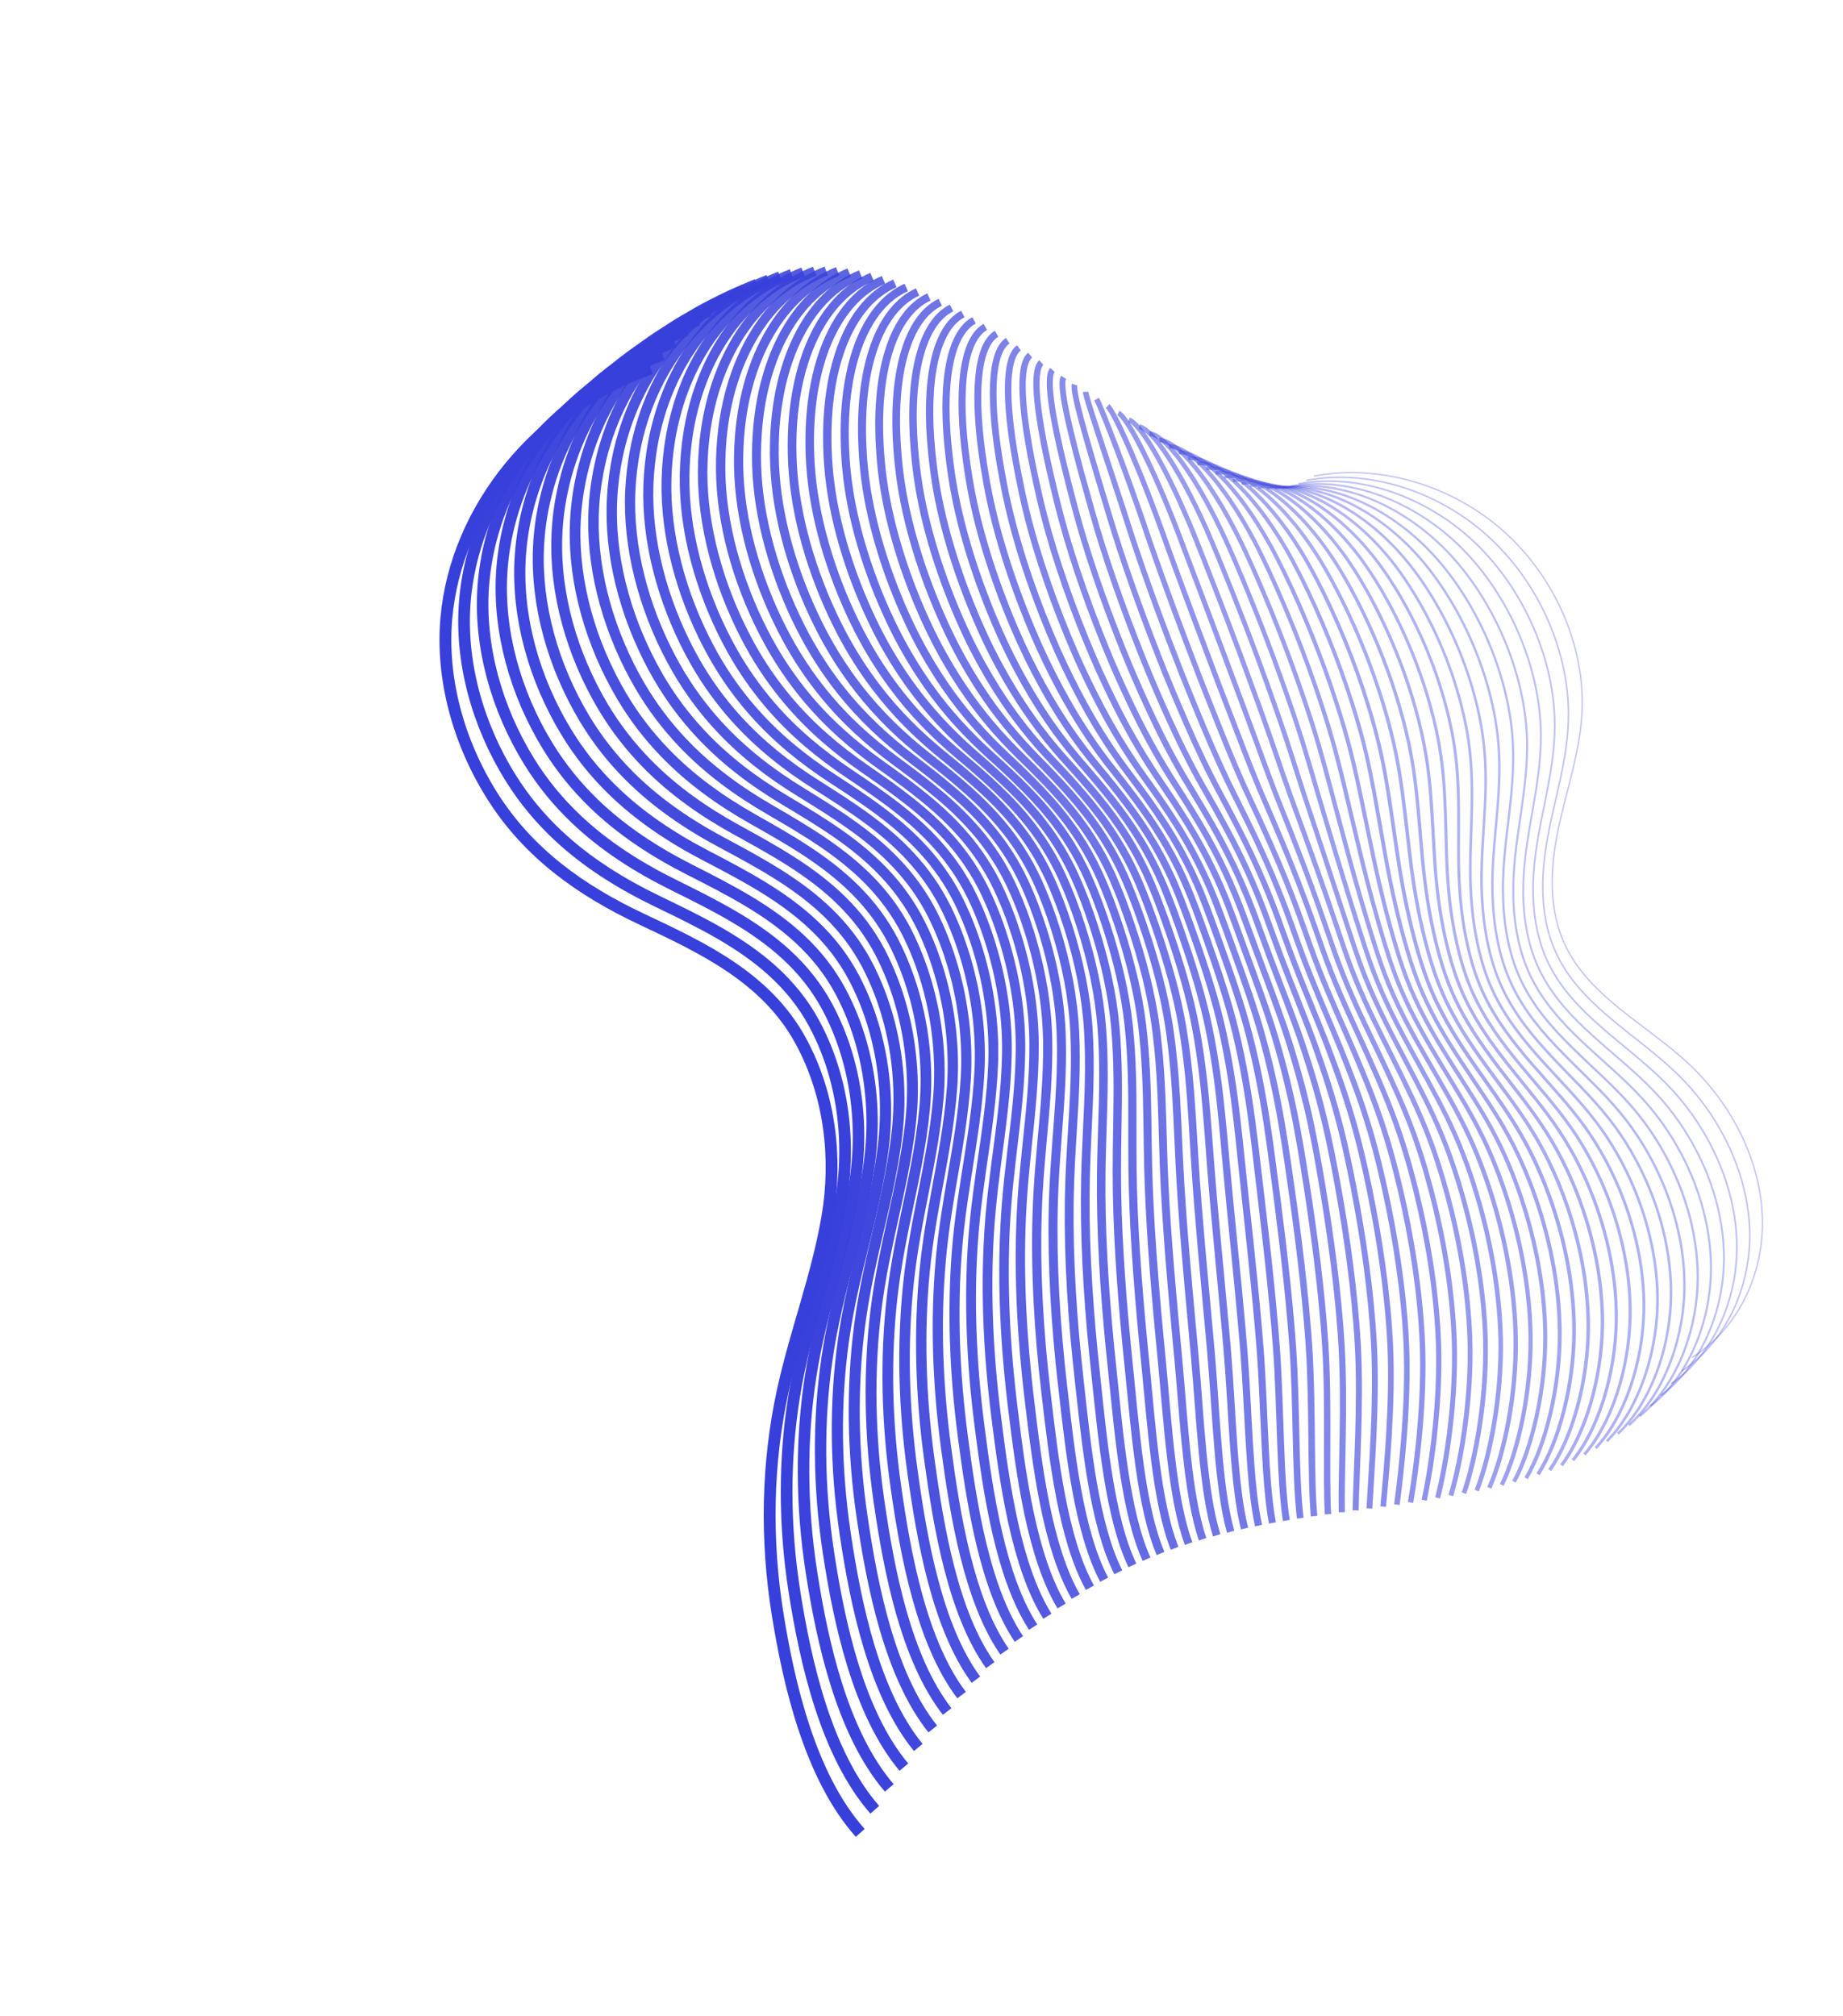 <svg width="830" height="908" viewBox="0 0 830 908" fill="none" xmlns="http://www.w3.org/2000/svg">
<path d="M387.407 825.553C364.852 800.306 355.294 758.636 350.227 727.16C344.784 693.351 345.455 659.048 352.486 626.588C358.257 600.002 368.136 574.701 372.666 547.778C377.015 521.896 373.968 493.382 360.641 468.873C345.224 440.507 316.867 427.132 289.171 414.1C261.786 401.209 237.933 384.376 221.542 358.235C206.395 334.09 198.638 305.59 201.018 278.437C205.359 229 242.208 183.968 293.091 165.959" stroke="#3840DB" stroke-width="5.333" stroke-miterlimit="10"/>
<path opacity="0.99" d="M298.426 159.72C256.064 174.787 223.859 209.535 212.989 249.997C211.143 256.847 209.912 263.861 209.343 270.971C207.19 297.918 214.949 326.252 229.915 350.29C236.05 360.152 243.217 368.693 251.224 376.211C264.353 388.531 279.71 398.09 296.396 406.136C305.656 410.615 314.996 415.118 323.882 420.239C341.079 430.152 356.598 442.339 366.63 460.935C370.745 468.571 373.885 476.586 376.141 484.79C381.093 502.805 381.734 521.667 378.946 539.302C376.049 557.6 370.695 575.135 365.831 592.858C363.607 600.988 361.484 609.161 359.758 617.449C353.841 645.903 352.737 675.8 356.229 705.55C356.693 709.516 357.245 713.475 357.866 717.427C362.829 748.762 372.059 790.104 393.957 815.126" stroke="#3840DB" stroke-width="5.262" stroke-miterlimit="10"/>
<path opacity="0.98" d="M303.756 154.021C262.548 168.755 231.385 203.097 221.061 243.238C219.311 250.033 218.156 256.991 217.644 264.046C215.727 290.797 223.489 318.944 238.264 342.886C244.318 352.705 251.386 361.222 259.255 368.734C272.158 381.034 287.222 390.62 303.606 398.722C312.7 403.224 321.855 407.768 330.575 412.911C347.45 422.859 362.704 435.064 372.605 453.567C376.67 461.17 379.789 469.146 382.041 477.29C386.999 495.198 387.78 513.899 385.211 531.377C382.523 549.507 377.428 566.886 372.802 584.472C370.684 592.537 368.666 600.646 367.017 608.879C361.395 637.12 360.432 666.876 363.867 696.457C364.331 700.402 364.862 704.341 365.472 708.264C370.331 739.456 379.222 780.46 400.474 805.288" stroke="#3840DB" stroke-width="5.191" stroke-miterlimit="10"/>
<path opacity="0.97" d="M309.09 148.85C269.035 163.251 238.914 197.185 229.156 237.007C227.491 243.738 226.404 250.649 225.967 257.648C224.277 284.193 232.061 312.174 246.636 336.01C252.619 345.776 259.578 354.279 267.309 361.785C279.996 374.076 294.766 383.689 310.838 391.836C319.747 396.359 328.727 400.935 337.29 406.091C353.852 416.065 368.823 428.288 378.611 446.697C382.635 454.26 385.723 462.185 387.993 470.29C392.966 488.081 393.878 506.631 391.508 523.95C389.029 541.913 384.201 559.127 379.805 576.565C377.792 584.567 375.87 592.621 374.316 600.798C368.99 628.846 368.176 658.432 371.566 687.854C372.018 691.769 372.549 695.689 373.149 699.601C377.904 730.652 386.457 771.336 407.061 795.931" stroke="#3840DB" stroke-width="5.102" stroke-miterlimit="10"/>
<path opacity="0.96" d="M314.397 144.182C275.496 158.249 246.428 191.767 237.206 231.278C235.627 237.963 234.625 244.81 234.245 251.752C232.782 278.091 240.578 305.896 254.972 329.645C260.875 339.369 267.715 347.847 275.318 355.338C287.789 367.62 302.265 377.24 318.015 385.442C326.749 389.997 335.554 394.604 343.951 399.782C360.191 409.792 374.897 422.032 384.553 440.328C388.526 447.859 391.592 455.744 393.86 463.791C398.848 481.484 399.9 499.853 397.74 517.024C395.479 534.829 390.9 551.878 386.733 569.169C384.825 577.106 382.998 585.086 381.53 593.218C376.501 621.072 375.827 650.497 379.18 679.751C379.632 683.647 380.142 687.545 380.73 691.428C385.381 722.337 393.607 762.693 413.544 787.072" stroke="#3840DB" stroke-width="5.031" stroke-miterlimit="10"/>
<path opacity="0.94" d="M319.694 140.009C281.937 153.752 253.921 186.855 245.254 226.036C243.771 232.666 242.835 239.447 242.522 246.343C241.295 272.486 249.093 300.105 263.297 323.757C269.119 333.439 275.861 341.893 283.326 349.377C295.56 361.649 309.763 371.297 325.201 379.544C333.759 384.131 342.379 388.76 350.61 393.961C366.527 404.005 380.969 416.264 390.494 434.466C394.406 441.955 397.461 449.81 399.737 457.808C404.73 475.394 405.922 493.602 403.962 510.615C401.91 528.252 397.598 545.135 393.661 562.299C391.859 570.172 390.137 578.087 388.765 586.165C384.031 613.825 383.508 643.08 386.804 672.164C387.235 676.04 387.754 679.909 388.332 683.782C392.879 714.549 400.776 754.577 420.066 778.742" stroke="#3840DB" stroke-width="4.96" stroke-miterlimit="10"/>
<path opacity="0.93" d="M324.986 136.32C288.382 149.73 261.409 182.425 253.288 221.287C251.891 227.852 251.041 234.588 250.784 241.427C249.784 267.364 257.594 294.806 271.607 318.362C277.349 328.001 283.991 336.431 291.319 343.91C303.337 356.172 317.246 365.847 332.362 374.13C340.745 378.748 349.198 383.399 357.264 388.622C372.869 398.713 387.027 410.969 396.439 429.077C400.301 436.535 403.325 444.339 405.608 452.289C410.616 469.757 411.939 487.814 410.197 504.67C408.345 522.148 404.3 538.866 400.602 555.874C398.905 563.682 397.279 571.543 395.993 579.555C391.555 607.023 391.161 636.106 394.422 665.042C394.852 668.898 395.351 672.747 395.918 676.589C400.36 707.214 407.92 746.924 426.552 770.864" stroke="#3840DB" stroke-width="4.889" stroke-miterlimit="10"/>
<path opacity="0.92" d="M330.252 133.08C294.792 146.146 268.95 178.468 261.315 216.987C260.024 223.507 259.24 230.177 259.03 236.97C258.257 262.7 266.09 289.976 279.912 313.436C285.574 323.032 292.107 331.428 299.307 338.911C311.098 351.154 324.714 360.855 339.528 369.194C347.736 373.844 356.014 378.527 363.903 383.762C379.186 393.888 393.079 406.162 402.369 424.167C406.181 431.593 409.183 439.358 411.475 447.258C416.498 464.629 417.96 482.505 416.419 499.222C414.775 516.534 411.009 533.096 407.52 549.956C405.938 557.69 404.407 565.496 403.197 573.453C399.055 600.727 398.811 629.64 402.026 658.417C402.456 662.253 402.943 666.072 403.489 669.894C407.827 700.377 415.059 739.759 433.044 763.485" stroke="#3840DB" stroke-width="4.818" stroke-miterlimit="10"/>
<path opacity="0.91" d="M335.534 130.302C301.228 143.034 276.429 174.949 269.34 213.149C268.134 219.604 267.426 226.218 267.283 232.964C266.747 258.499 274.572 285.598 288.213 308.952C293.804 318.496 300.219 326.887 307.291 334.355C318.866 346.589 332.198 356.307 346.69 364.7C354.723 369.382 362.815 374.087 370.549 379.355C385.51 389.515 399.128 401.797 408.287 419.709C412.048 427.103 415.029 434.827 417.318 442.669C422.346 459.932 423.949 477.647 422.616 494.197C421.181 511.34 417.673 527.747 414.424 544.47C412.947 552.14 411.512 559.891 410.398 567.793C406.552 594.874 406.448 623.626 409.616 652.224C410.034 656.031 410.512 659.839 411.057 663.641C415.281 693.973 422.185 733.046 439.513 756.548" stroke="#3840DB" stroke-width="4.729" stroke-miterlimit="10"/>
<path opacity="0.9" d="M340.782 127.948C307.62 140.356 283.893 171.856 277.329 209.734C276.219 216.135 275.578 222.703 275.501 229.383C275.192 254.711 283.029 281.634 296.479 304.892C301.99 314.393 308.305 322.76 315.23 330.212C326.588 342.436 339.617 352.171 353.797 360.61C361.654 365.324 369.571 370.06 377.138 375.33C391.777 385.527 405.131 397.827 414.167 415.635C417.888 422.988 420.837 430.662 423.134 438.474C428.177 455.621 429.911 473.184 428.787 489.586C427.571 506.572 424.321 522.803 421.301 539.378C419.929 546.985 418.6 554.671 417.562 562.518C414.021 589.396 414.058 617.987 417.18 646.426C417.597 650.213 418.073 654.002 418.588 657.773C422.708 687.963 429.274 726.697 445.965 749.995" stroke="#3840DB" stroke-width="4.658" stroke-miterlimit="10"/>
<path opacity="0.89" d="M346.019 126.012C314.01 138.088 291.326 169.181 285.328 206.739C284.314 213.085 283.748 219.598 283.728 226.222C283.655 251.334 291.494 278.091 304.754 301.252C310.184 310.71 316.401 319.053 323.178 326.508C334.31 338.713 347.056 348.485 360.924 356.97C368.615 361.706 376.348 366.483 383.749 371.776C398.084 382.008 411.155 394.326 420.059 412.039C423.729 419.361 426.657 426.995 428.952 434.748C434.01 451.797 435.883 469.18 434.959 485.423C433.952 502.242 430.97 518.308 428.17 534.745C426.903 542.287 425.669 549.919 424.717 557.701C421.472 584.385 421.659 612.806 424.725 641.096C425.141 644.863 425.597 648.632 426.111 652.383C430.126 682.431 436.364 720.837 452.389 743.92" stroke="#3840DB" stroke-width="4.587" stroke-miterlimit="10"/>
<path opacity="0.88" d="M351.262 124.479C320.407 136.221 298.774 166.898 293.313 204.146C292.384 210.427 291.895 216.883 291.941 223.461C292.106 248.378 299.957 274.958 313.026 298.022C318.376 307.438 324.474 315.757 331.133 323.207C342.049 335.403 354.501 345.201 368.047 353.721C375.552 358.478 383.119 363.278 390.364 368.603C404.378 378.871 417.174 391.196 425.956 408.807C429.576 416.097 432.482 423.69 434.785 431.395C439.848 448.336 441.862 465.559 441.147 481.653C440.349 498.304 437.624 514.215 435.073 530.506C433.912 537.984 432.783 545.551 431.917 553.287C428.958 579.768 429.295 608.039 432.315 636.149C432.711 639.896 433.175 643.636 433.669 647.367C437.58 677.272 443.48 715.36 458.856 738.209" stroke="#3840DB" stroke-width="4.516" stroke-miterlimit="10"/>
<path opacity="0.87" d="M356.473 123.331C326.762 134.729 306.202 165.01 301.275 201.928C300.443 208.154 300.03 214.555 300.132 221.076C300.523 245.786 308.387 272.191 321.265 295.159C326.544 304.522 332.533 312.827 339.055 320.27C349.744 332.447 361.912 342.262 375.147 350.848C382.477 355.637 389.869 360.468 396.938 365.806C410.629 376.108 423.16 388.452 431.821 405.959C435.39 413.218 438.265 420.761 440.575 428.417C445.653 445.241 447.797 462.312 447.302 478.249C446.712 494.732 444.256 510.477 441.925 526.63C440.868 534.044 439.835 541.557 439.064 549.219C436.401 575.506 436.878 603.596 439.862 631.558C440.257 635.285 440.701 639.004 441.183 642.705C444.99 672.469 450.562 710.229 465.282 732.873" stroke="#3840DB" stroke-width="4.427" stroke-miterlimit="10"/>
<path opacity="0.86" d="M361.691 122.543C333.124 133.618 313.616 163.482 309.245 200.09C308.509 206.261 308.172 212.607 308.331 219.072C308.948 243.576 316.824 269.804 329.512 292.675C334.71 301.996 340.6 310.277 346.984 317.715C357.457 329.882 369.341 339.695 382.245 348.364C389.41 353.176 396.606 358.038 403.52 363.408C416.888 373.746 429.156 386.108 437.684 403.521C441.193 410.738 444.057 418.251 446.375 425.858C451.468 442.584 453.782 459.486 453.447 475.263C453.096 491.59 450.878 507.178 448.766 523.174C447.814 530.524 446.887 537.973 446.192 545.579C443.825 571.672 444.442 599.602 447.389 627.395C447.783 631.102 448.206 634.801 448.679 638.492C452.381 668.114 457.625 705.545 471.688 727.965" stroke="#3840DB" stroke-width="4.356" stroke-miterlimit="10"/>
<path opacity="0.84" d="M366.893 122.117C339.48 132.858 321.033 162.317 317.199 198.594C316.558 204.711 316.287 210.99 316.513 217.409C317.367 241.717 325.244 267.759 337.752 290.544C342.87 299.822 348.641 308.078 354.897 315.501C365.154 327.658 376.744 337.498 389.326 346.203C396.315 351.046 403.336 355.94 410.083 361.313C423.129 371.686 435.122 384.056 443.529 401.366C446.987 408.551 449.819 416.013 452.145 423.572C457.243 440.191 459.707 456.922 459.581 472.551C459.449 488.72 457.489 504.133 455.616 519.992C454.77 527.277 453.938 534.671 453.339 542.223C451.268 568.123 452.035 595.882 454.916 623.516C455.299 627.193 455.722 630.872 456.173 634.542C459.772 664.022 464.678 701.135 478.094 723.341" stroke="#3840DB" stroke-width="4.284" stroke-miterlimit="10"/>
<path opacity="0.83" d="M372.072 122.023C345.813 132.431 328.409 161.483 325.12 197.44C324.565 203.492 324.38 209.726 324.662 216.088C325.744 240.19 333.634 266.075 345.96 288.735C350.997 297.97 356.669 306.202 362.787 313.619C372.817 325.757 384.134 335.625 396.395 344.384C403.218 349.25 410.054 354.185 416.635 359.58C429.369 369.999 441.088 382.376 449.363 399.592C452.77 406.746 455.59 414.159 457.915 421.678C463.028 438.179 465.622 454.759 465.696 470.23C465.773 486.231 464.07 501.489 462.427 517.2C461.686 524.422 460.96 531.751 460.437 539.247C458.662 564.954 459.569 592.552 462.413 620.017C462.796 623.675 463.198 627.333 463.648 630.984C467.133 660.332 471.711 697.097 484.469 719.098" stroke="#3840DB" stroke-width="4.213" stroke-miterlimit="10"/>
<path opacity="0.82" d="M377.253 122.255C352.147 132.329 335.796 160.965 333.052 196.602C332.593 202.599 332.475 208.787 332.823 215.083C334.131 238.979 342.033 264.688 354.169 287.251C359.126 296.443 364.699 304.652 370.679 312.062C380.493 324.192 391.506 334.075 403.454 342.88C410.102 347.778 416.762 352.725 423.168 358.152C435.589 368.597 447.034 381.002 455.187 398.114C458.553 405.227 461.343 412.609 463.664 420.069C468.793 436.473 471.528 452.892 471.81 468.195C472.096 484.029 470.661 499.121 469.238 514.695C468.602 521.852 467.971 529.127 467.534 536.557C466.055 562.071 467.112 589.499 469.91 616.805C470.292 620.443 470.683 624.071 471.113 627.702C474.493 656.907 478.733 693.354 490.844 715.121" stroke="#3840DB" stroke-width="4.142" stroke-miterlimit="10"/>
<path opacity="0.81" d="M382.427 122.783C358.455 132.523 343.166 160.753 340.978 196.08C340.614 202.022 340.563 208.144 340.977 214.394C342.522 238.093 350.427 263.616 362.371 286.083C367.258 295.223 372.712 303.426 378.564 310.822C388.152 322.932 398.891 332.843 410.518 341.703C416.991 346.632 423.475 351.611 429.725 357.051C441.823 367.531 452.994 379.944 461.024 396.953C464.341 404.034 467.098 411.365 469.438 418.787C474.572 435.083 477.456 451.332 477.939 466.497C478.433 482.163 477.257 497.099 476.082 512.526C475.561 519.61 475.026 526.83 474.675 534.215C473.502 559.526 474.689 586.802 477.441 613.93C477.802 617.547 478.192 621.156 478.621 624.767C481.898 653.831 485.81 689.949 497.264 711.512" stroke="#3840DB" stroke-width="4.053" stroke-miterlimit="10"/>
<path opacity="0.8" d="M387.586 123.611C364.768 133.017 350.541 160.841 348.879 195.847C348.601 201.724 348.636 207.801 349.117 214.005C350.889 237.498 358.805 262.845 370.569 285.225C375.375 294.323 380.721 302.492 386.446 309.892C395.816 321.992 406.252 331.92 417.577 340.836C423.865 345.786 430.184 350.807 436.257 356.259C448.034 366.774 458.94 379.205 466.839 396.12C470.104 403.17 472.841 410.461 475.178 417.824C480.327 434.003 483.342 450.101 484.033 465.098C484.746 480.606 483.828 495.367 482.873 510.656C482.457 517.676 482.008 524.831 481.762 532.152C480.884 557.269 482.211 584.365 484.927 611.344C485.287 614.942 485.677 618.531 486.075 622.11C489.247 651.033 492.831 686.823 503.628 708.161" stroke="#3840DB" stroke-width="3.982" stroke-miterlimit="10"/>
<path opacity="0.79" d="M392.735 124.697C371.07 133.771 357.895 161.178 356.779 195.864C356.597 201.686 356.708 207.707 357.246 213.855C359.244 237.142 367.172 262.312 378.746 284.596C383.472 293.651 388.718 301.796 394.295 309.18C403.449 321.271 413.592 331.226 424.594 340.177C430.716 345.15 436.84 350.202 442.767 355.677C454.232 366.237 464.882 378.658 472.64 395.488C475.865 402.496 478.57 409.757 480.925 417.062C486.089 433.143 489.244 449.06 490.135 463.919C491.057 479.259 490.407 493.875 489.671 509.007C489.36 515.962 489.016 523.053 488.857 530.328C488.265 555.242 489.743 582.187 492.402 608.997C492.751 612.565 493.13 616.144 493.518 619.693C496.585 648.474 499.832 683.945 509.981 705.069" stroke="#3840DB" stroke-width="3.911" stroke-miterlimit="10"/>
<path opacity="0.78" d="M397.879 126.053C377.368 134.793 365.236 161.794 364.676 196.17C364.589 201.937 364.766 207.892 365.371 213.994C367.615 237.075 375.546 262.079 386.919 284.256C391.564 293.269 396.702 301.399 402.151 308.768C411.079 320.839 420.948 330.821 431.629 339.827C437.575 344.832 443.524 349.916 449.285 355.413C460.427 366.009 470.813 378.447 478.439 395.184C481.614 402.161 484.297 409.362 486.65 416.627C491.819 432.601 495.114 448.357 496.215 463.047C497.345 478.22 496.963 492.67 496.466 507.666C496.261 514.556 496.013 521.593 495.939 528.803C495.643 553.523 497.27 580.298 499.884 606.949C500.232 610.497 500.6 614.046 500.977 617.586C503.941 646.224 506.859 681.367 516.351 702.267" stroke="#3840DB" stroke-width="3.84" stroke-miterlimit="10"/>
<path opacity="0.77" d="M403.012 127.648C383.654 136.055 372.573 162.639 372.56 196.695C372.549 202.407 372.821 208.307 373.483 214.352C375.954 237.228 383.897 262.055 395.079 284.136C399.654 293.096 404.673 301.202 409.984 308.585C418.696 320.647 428.261 330.645 438.63 339.697C444.401 344.733 450.174 349.829 455.76 355.358C466.579 365.989 476.702 378.446 484.195 395.069C487.329 402.004 489.981 409.175 492.342 416.391C497.526 432.248 500.961 447.843 502.261 462.395C503.611 477.41 503.477 491.694 503.21 506.542C503.109 513.369 502.966 520.341 502.968 527.496C502.969 552.023 504.746 578.628 507.313 605.119C507.661 608.648 508.017 612.167 508.374 615.686C511.292 644.185 513.823 678.998 522.659 699.692" stroke="#3840DB" stroke-width="3.769" stroke-miterlimit="10"/>
<path opacity="0.76" d="M408.133 129.479C389.92 137.562 379.901 163.72 380.423 197.466C380.509 203.122 380.837 208.966 381.565 214.965C384.263 237.634 392.209 262.295 403.22 284.28C407.715 293.198 412.634 301.28 417.808 308.656C426.304 320.709 435.585 330.725 445.633 339.831C451.228 344.9 456.826 350.027 462.255 355.569C472.752 366.236 482.609 378.69 489.982 395.23C493.065 402.134 495.696 409.264 498.054 416.421C503.253 432.181 506.819 447.605 508.328 461.989C509.886 476.836 510.02 490.956 509.972 505.666C509.977 512.428 509.939 519.336 510.028 526.445C510.324 550.779 512.242 577.223 514.762 603.536C515.098 607.034 515.445 610.543 515.801 614.042C518.615 642.4 520.798 676.883 528.996 697.354" stroke="#3840DB" stroke-width="3.68" stroke-miterlimit="10"/>
<path opacity="0.74" d="M413.236 131.511C396.166 139.25 387.199 165.012 388.287 198.438C388.468 204.04 388.873 209.828 389.658 215.77C392.593 238.244 400.54 262.718 411.361 284.607C415.775 293.482 420.595 301.54 425.632 308.91C433.9 320.944 442.899 330.997 452.634 340.149C458.054 345.249 463.477 350.408 468.73 355.962C478.914 366.654 488.498 379.137 495.738 395.582C498.761 402.444 501.371 409.534 503.746 416.653C508.951 432.305 512.666 447.559 514.376 461.804C516.085 476.05 516.534 490.447 516.736 505.011C516.846 511.709 516.904 518.562 517.078 525.607C517.67 549.746 519.738 576.02 522.202 602.184C522.529 605.672 522.873 609.141 523.209 612.62C525.919 640.836 527.774 674.991 535.305 695.247" stroke="#3840DB" stroke-width="3.609" stroke-miterlimit="10"/>
<path opacity="0.73" d="M418.348 133.741C402.432 141.147 394.517 166.492 396.141 199.608C396.408 205.145 396.899 210.888 397.74 216.773C400.902 239.04 408.872 263.349 419.492 285.131C423.825 293.963 428.537 302.007 433.435 309.352C441.487 321.376 450.182 331.445 459.606 340.642C464.86 345.765 470.087 350.955 475.185 356.542C485.057 367.28 494.366 379.77 501.474 396.101C504.446 402.932 507.035 409.982 509.408 417.042C514.627 432.576 518.473 447.679 520.402 461.767C522.377 476.279 523.037 490.077 523.458 504.503C523.674 511.137 523.837 517.926 524.087 524.915C524.985 548.852 527.183 574.974 529.611 600.969C529.936 604.438 530.271 607.897 530.585 611.336C533.191 639.409 534.708 673.246 541.602 693.278" stroke="#3840DB" stroke-width="3.538" stroke-miterlimit="10"/>
<path opacity="0.72" d="M423.449 136.15C408.686 143.222 401.814 168.161 403.993 200.947C404.356 206.429 404.913 212.106 405.82 217.946C409.209 240.007 417.191 264.139 427.63 285.835C431.883 294.624 436.486 302.634 441.256 309.983C449.082 321.988 457.504 332.084 466.605 341.337C471.684 346.491 476.737 351.713 481.667 357.302C491.217 368.075 500.252 380.573 507.239 396.821C510.16 403.62 512.727 410.63 515.108 417.641C520.343 433.078 524.319 448.01 526.447 461.939C528.631 476.284 529.559 489.936 530.219 504.205C530.54 510.775 530.799 517.509 531.154 524.434C532.348 548.178 534.685 574.119 537.068 599.955C537.382 603.394 537.716 606.834 538.019 610.262C540.521 638.194 541.71 671.703 547.937 691.52" stroke="#3840DB" stroke-width="3.467" stroke-miterlimit="10"/>
<path opacity="0.71" d="M428.533 138.714C414.915 145.462 409.104 169.976 411.82 202.45C412.278 207.878 412.911 213.499 413.875 219.282C417.491 241.137 425.485 265.093 435.734 286.692C439.916 295.43 444.41 303.425 449.042 310.768C456.652 322.764 464.78 332.887 473.56 342.175C478.463 347.361 483.35 352.605 488.105 358.226C497.332 369.034 506.103 381.551 512.967 397.695C515.838 404.463 518.383 411.412 520.763 418.384C526.002 433.713 530.129 448.475 532.466 462.256C534.869 476.443 536.055 489.92 536.935 504.052C537.361 510.557 537.725 517.227 538.156 524.096C539.646 547.646 542.124 573.427 544.469 599.095C544.782 602.514 545.096 605.933 545.389 609.332C547.786 637.121 548.647 670.302 554.227 689.905" stroke="#3840DB" stroke-width="3.396" stroke-miterlimit="10"/>
<path opacity="0.7" d="M433.604 141.432C421.139 147.847 416.371 171.954 419.643 204.119C420.187 209.481 420.906 215.057 421.927 220.783C425.779 242.442 433.775 266.212 443.833 287.715C447.935 296.41 452.32 304.39 456.825 311.718C464.218 323.704 472.053 333.854 480.52 343.188C485.248 348.405 489.949 353.671 494.548 359.305C503.453 370.149 511.959 382.683 518.692 398.714C521.522 405.44 524.036 412.359 526.423 419.283C531.677 434.495 535.934 449.104 538.471 462.728C541.007 476.351 542.527 490.068 543.636 504.052C544.167 510.494 544.627 517.109 545.144 523.913C546.93 547.27 549.557 572.881 551.847 598.398C552.16 601.798 552.462 605.187 552.744 608.575C555.037 636.223 555.561 669.085 560.484 688.464" stroke="#3840DB" stroke-width="3.307" stroke-miterlimit="10"/>
<path opacity="0.69" d="M438.683 144.291C427.362 150.363 423.656 174.063 427.473 205.908C428.113 211.216 428.889 216.736 429.986 222.406C434.065 243.859 442.083 267.463 451.94 288.859C455.962 297.511 460.238 305.457 464.615 312.79C471.782 324.756 479.332 334.924 487.488 344.322C492.041 349.571 496.558 354.878 501 360.525C509.564 371.423 517.814 383.947 524.425 399.894C527.205 406.589 529.698 413.467 532.082 420.332C537.352 435.446 541.748 449.875 544.495 463.351C547.316 477.202 549.027 490.358 550.376 504.205C551.022 510.573 551.577 517.134 552.181 523.892C554.252 547.045 557.03 572.505 559.273 597.845C559.565 601.224 559.867 604.593 560.138 607.951C562.327 635.457 562.522 667.991 566.788 687.145" stroke="#3840DB" stroke-width="3.236" stroke-miterlimit="10"/>
<path opacity="0.68" d="M443.738 147.256C433.571 152.994 430.908 176.288 435.271 207.813C435.996 213.055 436.858 218.53 438.011 224.144C442.317 245.39 450.338 268.828 460.034 290.118C463.985 298.738 468.152 306.65 472.381 313.967C479.331 325.924 486.589 336.118 494.423 345.552C498.81 350.823 503.131 356.161 507.418 361.841C515.668 372.764 523.645 385.315 530.134 401.159C532.863 407.822 535.324 414.651 537.727 421.477C543.011 436.474 547.539 450.752 550.494 464.079C553.524 477.763 555.504 490.753 557.072 504.463C557.823 510.767 558.474 517.272 559.163 523.966C561.531 546.925 564.459 572.215 566.656 597.395C566.947 600.755 567.228 604.104 567.488 607.432C569.572 634.796 569.43 666.992 573.049 685.951" stroke="#3840DB" stroke-width="3.164" stroke-miterlimit="10"/>
<path opacity="0.67" d="M448.796 150.318C439.773 155.732 438.161 178.59 443.09 209.815C443.911 215.003 444.849 220.421 446.059 225.979C450.611 247.02 458.625 270.28 468.13 291.475C472.01 300.042 476.059 307.95 480.16 315.251C486.874 327.198 493.858 337.42 501.38 346.899C505.591 352.202 509.737 357.572 513.858 363.254C521.796 374.223 529.499 386.782 535.856 402.532C538.534 409.164 540.974 415.952 543.374 422.719C548.664 437.608 553.332 451.725 556.487 464.894C559.642 478.063 561.963 491.245 563.761 504.808C564.617 511.047 565.374 517.488 566.139 524.126C568.802 546.893 571.88 572.012 574.031 597.034C574.321 600.373 574.591 603.692 574.841 607.01C576.821 634.233 576.341 666.11 579.312 684.836" stroke="#3840DB" stroke-width="3.093" stroke-miterlimit="10"/>
<path opacity="0.66" d="M453.849 153.467C445.98 158.548 445.41 180.999 450.885 211.904C451.802 217.037 452.806 222.39 454.083 227.901C458.861 248.736 466.887 271.82 476.201 292.918C480.002 301.443 483.951 309.326 487.914 316.622C494.412 328.56 501.093 338.798 508.302 348.322C512.339 353.658 516.319 359.049 520.264 364.764C527.88 375.768 535.308 388.335 541.543 403.981C544.161 410.571 546.579 417.319 548.997 424.047C554.302 438.84 559.11 452.776 562.474 465.797C565.932 479.155 568.398 491.824 570.464 505.24C571.406 511.415 572.278 517.802 573.148 524.376C576.117 546.939 579.315 571.898 581.42 596.76C581.699 600.069 581.959 603.378 582.198 606.666C584.074 633.747 583.266 665.296 585.58 683.817" stroke="#3840DB" stroke-width="3.004" stroke-miterlimit="10"/>
<path opacity="0.64" d="M458.883 156.697C452.167 161.444 452.649 183.479 458.67 214.064C459.672 219.132 460.763 224.439 462.096 229.894C467.101 250.523 475.149 273.441 484.273 294.443C487.993 302.925 491.833 310.774 495.659 318.083C501.941 330.012 508.338 340.267 515.225 349.847C519.076 355.203 522.881 360.627 526.66 366.364C533.954 377.403 541.118 389.988 547.23 405.531C549.798 412.089 552.205 418.788 554.611 425.467C559.93 440.142 564.869 453.927 568.432 466.789C572.099 479.98 574.833 492.483 577.119 505.762C578.166 511.872 579.133 518.185 580.089 524.714C583.354 547.083 586.702 571.871 588.761 596.575C589.039 599.865 589.298 603.154 589.507 606.431C591.279 633.369 590.133 664.599 591.799 682.887" stroke="#3840DB" stroke-width="2.933" stroke-miterlimit="10"/>
<path opacity="0.63" d="M463.92 159.966C458.347 164.369 459.872 185.997 466.459 216.283C467.547 221.305 468.724 226.547 470.113 231.946C475.356 252.379 483.405 275.111 492.339 296.016C495.978 304.455 499.709 312.29 503.408 319.583C509.463 331.493 515.577 341.785 522.152 351.41C525.828 356.799 529.457 362.254 533.08 368.003C540.051 379.078 546.951 391.681 552.932 407.13C555.459 413.648 557.834 420.315 560.248 426.945C565.573 441.513 570.661 455.127 574.435 467.842C578.31 480.865 581.312 493.222 583.817 506.344C584.969 512.39 586.032 518.648 587.074 525.112C590.635 547.288 594.123 571.915 596.146 596.45C596.413 599.71 596.661 602.989 596.859 606.236C598.527 633.033 597.053 663.935 598.052 682.007" stroke="#3840DB" stroke-width="2.862" stroke-miterlimit="10"/>
<path opacity="0.62" d="M468.952 163.281C464.523 167.361 467.109 188.563 474.242 218.528C475.416 223.486 476.669 228.672 478.125 234.025C483.594 254.251 491.656 276.807 500.399 297.615C503.958 306.012 507.59 313.823 511.14 321.1C516.979 333 522.799 343.32 529.053 352.98C532.553 358.4 535.997 363.877 539.454 369.649C546.103 380.759 552.728 393.37 558.587 408.716C561.063 415.201 563.407 421.818 565.838 428.39C571.178 442.86 576.396 456.304 580.379 468.87C584.362 481.437 587.733 493.918 590.478 506.902C591.735 512.884 592.903 519.078 594.032 525.496C597.888 547.479 601.527 571.936 603.493 596.302C603.75 599.551 603.996 602.791 604.174 606.018C605.737 632.672 603.935 663.246 604.288 681.104" stroke="#3840DB" stroke-width="2.791" stroke-miterlimit="10"/>
<path opacity="0.61" d="M473.971 166.608C470.696 170.354 474.314 191.139 482.003 220.795C483.273 225.697 484.592 230.838 486.114 236.124C491.81 256.145 499.884 278.524 508.436 299.236C511.924 307.581 515.438 315.367 518.861 322.649C524.473 334.529 530 344.875 535.951 354.591C539.276 360.043 542.545 365.552 545.845 371.336C552.172 382.482 558.533 395.111 564.269 410.353C566.695 416.807 569.018 423.384 571.457 429.908C576.812 444.26 582.161 457.552 586.352 469.951C590.635 482.648 594.173 494.675 597.147 507.513C598.51 513.43 599.774 519.569 600.988 525.922C605.14 547.712 608.919 572.008 610.839 596.214C611.095 599.445 611.321 602.664 611.497 605.871C612.957 632.384 610.807 662.629 610.512 680.272" stroke="#3840DB" stroke-width="2.72" stroke-miterlimit="10"/>
<path opacity="0.6" d="M478.973 169.935C476.852 173.348 481.513 193.726 489.767 223.062C491.123 227.9 492.529 232.995 494.098 238.235C500.031 258.059 508.107 280.272 516.478 300.878C519.886 309.18 523.291 316.952 526.585 324.218C531.981 336.089 537.224 346.452 542.844 356.213C546.003 361.687 549.097 367.228 552.211 373.034C558.235 384.216 564.312 396.862 569.917 412.01C572.292 418.433 574.594 424.97 577.03 431.434C582.39 445.679 587.889 458.801 592.281 471.061C596.773 483.59 600.578 495.452 603.772 508.151C605.249 513.995 606.609 520.08 607.91 526.387C612.348 547.973 616.286 572.109 618.15 596.146C618.395 599.347 618.62 602.546 618.776 605.733C620.131 632.104 617.653 662.021 616.712 679.45" stroke="#3840DB" stroke-width="2.631" stroke-miterlimit="10"/>
<path opacity="0.59" d="M483.961 173.247C482.994 176.326 488.687 196.288 497.497 225.314C498.949 230.097 500.42 235.126 502.056 240.319C508.216 259.937 516.304 281.974 524.485 302.484C527.812 310.743 531.118 318.491 534.275 325.751C539.454 337.613 544.404 348.003 549.712 357.809C552.696 363.315 555.603 368.877 558.562 374.716C564.264 385.933 570.066 398.587 575.549 413.632C577.874 420.023 580.144 426.509 582.598 432.935C587.974 447.082 593.603 460.033 598.203 472.126C602.904 484.487 606.968 496.193 610.41 508.746C611.993 514.526 613.448 520.556 614.834 526.799C619.568 548.191 623.637 572.156 625.474 596.035C625.718 599.215 625.923 602.394 626.078 605.561C627.329 631.79 624.523 661.379 622.915 678.594" stroke="#3840DB" stroke-width="2.56" stroke-miterlimit="10"/>
<path opacity="0.58" d="M488.922 176.514C489.098 179.25 495.844 198.814 505.2 227.52C506.747 232.249 508.295 237.222 509.987 242.359C516.373 261.771 524.474 283.631 532.464 304.044C535.711 312.261 538.917 319.985 541.937 327.24C546.89 339.082 551.557 349.509 556.552 359.361C559.361 364.899 562.093 370.492 564.895 376.344C570.275 387.596 575.813 400.268 581.164 415.219C583.428 421.568 585.697 428.015 588.139 434.391C593.529 448.422 599.289 461.221 604.099 473.165C609.019 485.37 613.35 496.911 617.003 509.316C618.7 515.041 620.251 520.997 621.723 527.174C626.762 548.364 630.971 572.168 632.762 595.888C633.005 599.049 633.199 602.198 633.334 605.344C634.48 631.431 631.337 660.701 629.091 677.692" stroke="#3840DB" stroke-width="2.489" stroke-miterlimit="10"/>
<path opacity="0.57" d="M493.879 179.739C495.199 182.151 502.996 201.279 512.908 229.676C514.541 234.339 516.165 239.257 517.923 244.347C524.547 263.563 532.649 285.237 540.448 305.554C543.625 313.718 546.712 321.418 549.594 328.666C554.331 340.499 558.694 350.943 563.377 360.84C566.011 366.41 568.557 372.025 571.194 377.899C576.251 389.186 581.525 401.877 586.754 416.724C588.977 423.032 591.215 429.449 593.665 435.776C599.06 449.698 604.969 462.328 609.989 474.124C615.118 486.16 619.708 497.545 623.598 509.794C625.401 515.456 627.057 521.347 628.615 527.479C633.951 548.475 638.3 572.118 640.035 595.669C640.267 598.8 640.45 601.939 640.584 605.065C641.627 631.011 638.155 659.953 635.242 676.729" stroke="#3840DB" stroke-width="2.418" stroke-miterlimit="10"/>
<path opacity="0.56" d="M498.804 182.895C501.278 184.974 510.117 203.696 520.585 231.782C522.304 236.4 524.013 241.252 525.829 246.287C532.688 265.287 540.793 286.794 548.412 307.025C551.508 315.146 554.487 322.831 557.241 330.065C561.751 341.878 565.831 352.358 570.202 362.301C572.66 367.903 575.032 373.549 577.502 379.446C582.237 390.769 587.236 403.467 592.354 418.221C594.526 424.498 596.732 430.864 599.19 437.142C604.601 450.967 610.64 463.425 615.859 475.063C621.196 486.932 626.054 498.152 630.175 510.273C632.083 515.87 633.835 521.706 635.479 527.774C641.11 548.576 645.609 572.049 647.298 595.441C647.52 598.562 647.701 601.661 647.815 604.768C648.753 630.571 644.944 659.194 641.373 675.746" stroke="#3840DB" stroke-width="2.347" stroke-miterlimit="10"/>
<path opacity="0.54" d="M503.657 186.016C507.285 187.761 517.157 206.066 528.19 233.833C529.995 238.386 531.781 243.203 533.662 248.171C540.748 266.965 548.876 288.307 556.294 308.43C559.309 316.509 562.189 324.17 564.805 331.398C569.099 343.202 572.886 353.709 576.935 363.687C579.217 369.32 581.423 374.989 583.717 380.898C588.14 392.266 592.865 404.972 597.84 419.623C599.962 425.867 602.147 432.193 604.612 438.423C610.038 452.131 616.208 464.437 621.647 475.918C627.192 487.619 632.308 498.683 636.659 510.657C638.672 516.19 640.529 521.962 642.248 527.973C648.176 548.583 652.825 571.885 654.467 595.118C654.688 598.219 654.86 601.308 654.952 604.375C655.776 630.046 651.648 658.331 647.431 674.669" stroke="#3840DB" stroke-width="2.258" stroke-miterlimit="10"/>
<path opacity="0.53" d="M508.412 189.114C513.194 190.526 524.098 208.414 535.687 235.871C537.587 240.369 539.44 245.12 541.388 250.042C548.711 268.64 556.84 289.795 564.067 309.822C567.003 317.859 569.773 325.486 572.262 332.717C576.339 344.513 579.822 355.036 583.569 365.07C585.677 370.735 587.697 376.425 589.836 382.366C593.945 393.76 598.397 406.494 603.25 421.041C605.322 427.254 607.485 433.54 609.948 439.711C615.379 453.311 621.699 465.447 627.327 476.779C633.072 488.321 638.475 499.221 643.044 511.037C645.163 516.507 647.116 522.224 648.931 528.18C655.154 548.596 659.944 571.738 661.539 594.792C661.749 597.863 661.92 600.933 662.002 603.989C662.712 629.508 658.256 657.465 653.382 673.598" stroke="#3840DB" stroke-width="2.187" stroke-miterlimit="10"/>
<path opacity="0.52" d="M513.068 192.192C518.994 193.28 530.941 210.761 543.105 237.889C545.091 242.322 547.029 247.028 549.034 251.893C556.583 270.285 564.716 291.274 571.772 311.205C574.627 319.198 577.288 326.811 579.639 334.037C583.49 345.813 586.7 356.363 590.126 366.452C592.058 372.149 593.902 377.871 595.874 383.815C599.662 395.244 603.839 407.986 608.57 422.449C610.592 428.631 612.723 434.866 615.204 440.998C620.65 454.501 627.09 466.456 632.948 477.64C638.901 489.015 644.563 499.759 649.372 511.438C651.596 516.843 653.654 522.496 655.545 528.397C662.064 548.62 666.993 571.581 668.553 594.487C668.762 597.538 668.912 600.587 668.983 603.613C669.589 628.99 664.795 656.629 659.284 672.538" stroke="#3840DB" stroke-width="2.116" stroke-miterlimit="10"/>
<path opacity="0.51" d="M517.645 195.202C524.714 195.946 537.704 213.02 550.424 239.838C552.505 244.217 554.52 248.867 556.591 253.686C564.368 271.872 572.512 292.684 579.387 312.51C582.171 320.451 584.724 328.049 586.927 335.259C590.562 347.025 593.478 357.603 596.572 367.736C598.329 373.465 599.988 379.208 601.804 385.185C605.269 396.649 609.182 409.409 613.781 423.759C615.752 429.909 617.872 436.094 620.341 442.177C625.802 455.562 632.373 467.366 638.439 478.402C644.602 489.61 650.532 500.188 655.56 511.73C657.889 517.071 660.043 522.669 662.029 528.495C668.844 548.524 673.913 571.325 675.427 594.071C675.636 597.103 675.775 600.122 675.835 603.138C676.337 628.373 671.215 655.684 665.037 671.378" stroke="#3840DB" stroke-width="2.044" stroke-miterlimit="10"/>
<path opacity="0.5" d="M522.107 198.143C530.329 198.554 544.351 215.211 557.636 241.71C559.804 246.023 561.895 250.617 564.032 255.39C572.046 273.38 580.202 294.016 586.876 313.735C589.58 321.634 592.024 329.198 594.099 336.412C597.508 348.159 600.131 358.763 602.922 368.952C604.504 374.712 605.997 380.479 607.628 386.476C610.77 397.976 614.409 410.744 618.896 425C620.806 431.108 622.905 437.254 625.392 443.298C630.858 456.576 637.569 468.219 643.845 479.087C650.12 489.956 656.433 500.541 661.681 511.945C664.125 517.212 666.374 522.755 668.447 528.537C675.557 548.352 680.777 571.002 682.235 593.58C682.432 596.581 682.561 599.59 682.61 602.576C683.007 627.669 677.558 654.652 670.722 670.121" stroke="#3840DB" stroke-width="1.973" stroke-miterlimit="10"/>
<path opacity="0.49" d="M526.508 200.982C535.884 201.06 550.939 217.3 564.79 243.5C567.044 247.767 569.22 252.297 571.414 257.013C579.655 274.797 587.823 295.257 594.307 314.879C596.93 322.735 599.265 330.284 601.212 337.483C604.404 349.221 606.734 359.852 609.203 370.076C610.61 375.868 611.928 381.666 613.402 387.677C616.242 399.213 619.596 411.998 623.952 426.16C625.821 432.227 627.889 438.342 630.373 444.327C635.855 457.508 642.705 468.97 649.181 479.7C655.761 490.572 662.236 500.83 667.714 512.087C670.263 517.29 672.598 522.768 674.767 528.495C682.173 548.117 687.533 570.606 688.954 593.015C689.141 596.006 689.258 598.985 689.297 601.941C689.59 626.893 683.802 653.556 676.319 668.812" stroke="#3840DB" stroke-width="1.884" stroke-miterlimit="10"/>
<path opacity="0.48" d="M530.816 203.708C541.337 203.462 557.434 219.295 571.84 245.165C574.179 249.368 576.433 253.861 578.693 258.512C587.16 276.089 595.34 296.373 601.644 315.909C604.186 323.723 606.423 331.248 608.232 338.441C611.208 350.169 613.244 360.827 615.402 371.097C616.632 376.921 617.765 382.74 619.084 388.784C621.601 400.355 624.691 413.158 628.914 427.207C630.733 433.242 632.78 439.317 635.272 445.253C640.768 458.316 647.749 469.627 654.434 480.189C661.213 490.903 667.966 500.987 673.663 512.105C676.317 517.244 678.757 522.658 681.002 528.329C688.704 547.758 694.214 570.077 695.589 592.327C695.765 595.288 695.882 598.248 695.91 601.193C696.099 626.003 689.983 652.339 681.843 667.369" stroke="#3840DB" stroke-width="1.813" stroke-miterlimit="10"/>
<path opacity="0.47" d="M535.058 206.293C546.732 205.714 563.861 221.13 578.833 246.68C581.268 250.828 583.587 255.256 585.914 259.86C594.618 277.242 602.8 297.339 608.913 316.779C611.385 324.54 613.512 332.051 615.184 339.238C617.933 350.947 619.676 361.631 621.532 371.957C622.577 377.802 623.564 383.665 624.687 389.719C626.902 401.327 629.698 414.136 633.8 428.102C635.568 434.105 637.583 440.13 640.093 446.028C645.594 458.983 652.716 470.133 659.61 480.547C666.598 491.093 673.618 501.012 679.555 511.993C682.315 517.068 684.851 522.427 687.191 528.043C695.19 547.279 700.84 569.437 702.158 591.517C702.333 594.46 702.429 597.398 702.446 600.314C702.522 624.991 696.078 650.999 687.291 665.815" stroke="#3840DB" stroke-width="1.742" stroke-miterlimit="10"/>
<path opacity="0.46" d="M539.216 208.719C552.033 207.796 570.196 222.814 585.733 248.046C588.253 252.129 590.659 256.511 593.043 261.059C601.973 278.234 610.178 298.166 616.09 317.498C618.481 325.217 620.49 332.703 622.034 339.875C624.566 351.575 626.016 362.285 627.549 372.647C628.419 378.524 629.221 384.407 630.197 390.485C632.09 402.128 634.622 414.956 638.601 428.818C640.319 434.79 642.322 440.764 644.82 446.613C650.337 459.471 657.589 470.45 664.702 480.706C671.909 491.095 679.177 500.848 685.343 511.682C688.217 516.683 690.849 521.987 693.266 527.548C701.56 546.59 707.35 568.568 708.632 590.499C708.807 593.422 708.892 596.33 708.898 599.236C708.869 623.771 702.088 649.44 692.653 664.043" stroke="#3840DB" stroke-width="1.671" stroke-miterlimit="10"/>
<path opacity="0.44" d="M543.319 210.974C557.29 209.717 576.495 224.329 592.597 249.241C595.204 253.278 597.696 257.595 600.126 262.096C609.293 279.056 617.491 298.83 623.221 318.057C625.532 325.733 627.442 333.195 628.848 340.361C631.154 352.041 632.311 362.779 633.542 373.196C634.237 379.105 634.863 385.02 635.663 391.11C637.243 402.779 639.491 415.624 643.348 429.382C645.016 435.323 646.997 441.257 649.512 447.048C655.044 459.788 662.427 470.616 669.739 480.714C677.146 490.944 684.701 500.533 691.077 511.219C694.056 516.156 696.784 521.406 699.286 526.901C707.876 545.75 713.806 567.566 715.052 589.33C715.215 592.222 715.3 595.131 715.286 597.996C715.142 622.379 708.043 647.731 697.951 662.128" stroke="#3840DB" stroke-width="1.582" stroke-miterlimit="10"/>
<path opacity="0.43" d="M547.358 213.022C562.483 211.432 582.711 225.636 599.379 250.229C602.071 254.201 604.639 258.463 607.136 262.918C616.54 279.681 624.739 299.269 630.289 318.41C632.52 326.043 634.331 333.481 635.599 340.641C637.689 352.312 638.552 363.077 639.461 373.529C639.98 379.469 640.431 385.397 641.075 391.519C642.343 403.233 644.316 416.087 648.042 429.751C649.659 435.66 651.609 441.544 654.132 447.286C659.669 459.919 667.192 470.585 674.723 480.526C682.338 490.588 690.152 500.021 696.777 510.561C699.861 515.434 702.694 520.619 705.292 526.06C714.178 544.715 720.258 566.361 721.448 587.955C721.61 590.828 721.684 593.707 721.649 596.552C721.401 620.793 713.964 645.826 703.225 659.99" stroke="#3840DB" stroke-width="1.511" stroke-miterlimit="10"/>
<path opacity="0.42" d="M551.335 214.853C567.604 212.939 588.875 226.737 606.107 250.991C608.895 254.908 611.539 259.114 614.093 263.512C623.723 280.07 631.935 299.482 637.295 318.526C639.445 326.116 641.137 333.53 642.287 340.685C644.16 352.346 644.72 363.127 645.327 373.635C645.671 379.607 645.946 385.567 646.415 391.701C647.36 403.451 649.06 416.331 652.673 429.883C654.229 435.75 656.168 441.604 658.699 447.297C664.251 459.833 671.913 470.319 679.635 480.111C687.459 490.005 695.54 499.273 702.385 509.675C705.574 514.483 708.503 519.614 711.187 524.99C720.378 543.442 726.598 564.928 727.732 586.372C727.884 589.235 727.937 592.073 727.902 594.918C727.501 619.025 719.785 643.722 708.379 657.671" stroke="#3840DB" stroke-width="1.44" stroke-miterlimit="10"/>
<path opacity="0.41" d="M555.269 216.434C572.691 214.186 594.984 227.576 612.793 251.521C615.657 255.383 618.396 259.534 621.007 263.876C630.864 280.227 639.098 299.473 644.257 318.41C646.336 325.949 647.919 333.348 648.932 340.497C650.579 352.139 650.856 362.957 651.15 373.51C651.319 379.514 651.419 385.505 651.722 391.662C652.344 403.447 653.769 416.336 657.261 429.803C658.767 435.639 660.685 441.453 663.213 447.087C668.779 459.505 676.573 469.84 684.513 479.474C692.454 489.109 700.886 498.313 707.969 508.558C711.264 513.302 714.298 518.369 717.068 523.699C726.555 541.958 732.916 563.283 734.003 584.549C734.144 587.381 734.197 590.22 734.14 593.025C733.635 616.99 725.581 641.368 713.537 655.093" stroke="#3840DB" stroke-width="1.369" stroke-miterlimit="10"/>
<path opacity="0.4" d="M559.145 217.77C577.711 215.179 601.037 228.171 619.42 251.787C622.381 255.594 625.176 259.689 627.863 263.975C637.957 280.13 646.193 299.19 651.171 318.041C653.17 325.536 654.654 332.912 655.51 340.054C656.94 351.687 656.913 362.521 656.896 373.12C656.879 379.145 656.804 385.168 656.95 391.338C657.25 403.158 658.392 416.064 661.77 429.419C663.226 435.223 665.112 440.987 667.658 446.582C673.23 458.892 681.164 469.066 689.314 478.553C697.546 488.121 706.163 497.058 713.476 507.176C716.876 511.856 720.006 516.868 722.861 522.133C732.634 540.189 739.155 561.353 740.196 582.46C740.336 585.273 740.378 588.082 740.311 590.876C739.692 614.689 731.32 638.75 718.609 652.26" stroke="#3840DB" stroke-width="1.298" stroke-miterlimit="10"/>
<path opacity="0.39" d="M562.977 218.816C582.697 215.891 607.056 228.486 625.994 251.773C629.05 255.525 631.922 259.564 634.665 263.794C644.986 279.743 653.234 298.626 658.021 317.381C659.94 324.834 661.325 332.185 662.043 339.322C663.237 350.944 662.937 361.806 662.607 372.451C662.415 378.508 662.164 384.562 662.145 390.755C662.133 402.62 662.99 415.524 666.256 428.786C667.652 434.548 669.536 440.272 672.07 445.818C677.666 458.021 685.721 468.034 694.08 477.352C702.52 486.753 711.396 495.534 718.938 505.505C722.444 510.121 725.678 515.068 728.61 520.278C738.679 538.14 745.33 559.134 746.344 580.082C746.484 582.875 746.505 585.664 746.427 588.428C745.704 612.099 737.003 635.831 723.646 649.128" stroke="#3840DB" stroke-width="1.209" stroke-miterlimit="10"/>
<path opacity="0.38" d="M566.759 219.566C587.623 216.318 613.014 228.496 632.528 251.473C635.66 255.17 638.618 259.144 641.427 263.327C651.975 279.07 660.225 297.787 664.832 316.435C666.671 323.846 667.936 331.172 668.536 338.304C669.514 349.917 668.91 360.795 668.269 371.485C667.902 377.574 667.475 383.661 667.29 389.875C666.965 401.767 667.548 414.698 670.683 427.866C672.028 433.596 673.891 439.28 676.432 444.777C682.034 456.873 690.229 466.725 698.798 475.895C707.438 485.138 716.601 493.755 724.362 503.568C727.972 508.119 731.312 513.003 734.331 518.167C744.696 535.836 751.496 556.659 752.445 577.448C752.573 580.211 752.593 582.98 752.495 585.723C751.667 609.253 742.619 632.656 728.615 645.738" stroke="#3840DB" stroke-width="1.138" stroke-miterlimit="10"/>
<path opacity="0.37" d="M570.476 219.971C592.494 216.389 618.919 228.169 638.997 250.808C642.225 254.45 645.259 258.368 648.124 262.495C658.899 278.032 667.162 296.572 671.578 315.124C673.345 322.482 674.502 329.795 674.965 336.92C675.726 348.524 674.829 359.429 673.876 370.165C673.333 376.286 672.73 382.384 672.379 388.621C671.732 400.547 672.051 413.497 675.054 426.551C676.348 432.25 678.179 437.884 680.728 443.332C686.336 455.32 694.642 465.019 703.448 474.014C712.288 483.117 721.718 491.549 729.719 501.226C733.434 505.713 736.87 510.542 739.983 515.632C750.644 533.107 757.585 553.769 758.497 574.389C758.615 577.143 758.624 579.881 758.525 582.605C757.593 605.993 748.217 629.068 733.555 641.925" stroke="#3840DB" stroke-width="1.067" stroke-miterlimit="10"/>
<path opacity="0.36" d="M574.149 220.029C597.32 216.114 624.778 227.497 645.411 249.805C648.725 253.382 651.845 257.255 654.767 261.326C665.779 276.667 674.053 295.031 678.279 313.487C679.966 320.802 681.024 328.09 681.349 335.21C681.884 346.795 680.674 357.725 679.438 368.518C678.71 374.66 677.942 380.8 677.425 387.06C676.455 399.021 676.5 411.978 679.381 424.949C680.625 430.616 682.435 436.21 684.992 441.609C690.624 453.491 699.071 463.029 708.067 471.874C717.115 480.81 726.813 489.077 735.034 498.616C738.855 503.039 742.396 507.803 745.585 512.838C756.542 530.119 763.632 550.611 764.498 571.073C764.615 573.806 764.614 576.515 764.494 579.219C763.458 602.464 753.754 625.211 738.435 637.864" stroke="#3840DB" stroke-width="0.996" stroke-miterlimit="10"/>
<path opacity="0.34" d="M577.767 219.713C602.092 215.465 630.573 226.44 651.791 248.43C655.191 251.962 658.386 255.76 661.376 259.784C672.614 274.919 680.901 293.107 684.945 311.456C686.552 318.729 687.491 325.993 687.687 333.097C688.006 344.672 686.503 355.63 684.944 366.457C684.041 372.631 683.088 378.793 682.414 385.066C681.122 397.063 680.902 410.038 683.662 422.905C684.864 428.531 686.643 434.094 689.198 439.435C694.835 451.208 703.422 460.586 712.637 469.274C721.895 478.042 731.851 486.153 740.31 495.535C744.236 499.894 747.873 504.604 751.158 509.583C762.421 526.662 769.642 547.002 770.461 567.285C770.567 569.989 770.555 572.687 770.434 575.371C769.294 598.475 759.252 620.903 743.286 633.322" stroke="#3840DB" stroke-width="0.924" stroke-miterlimit="10"/>
<path opacity="0.33" d="M581.318 219.011C606.777 214.429 636.273 225.045 658.085 246.668C661.571 250.154 664.842 253.897 667.897 257.855C679.371 272.774 687.661 290.795 691.515 309.049C693.041 316.279 693.881 323.518 693.94 330.617C694.032 342.173 692.245 353.147 690.375 364.04C689.297 370.246 688.168 376.44 687.329 382.734C685.724 394.777 685.22 407.749 687.857 420.513C689.009 426.108 690.757 431.62 693.33 436.922C698.972 448.588 707.699 457.805 717.113 466.334C726.58 474.935 736.803 482.881 745.493 492.135C749.534 496.421 753.256 501.065 756.628 505.999C768.186 522.885 775.557 543.055 776.321 563.188C776.426 565.872 776.403 568.541 776.261 571.204C775.017 594.166 764.647 616.266 748.024 628.48" stroke="#3840DB" stroke-width="0.836" stroke-miterlimit="10"/>
<path opacity="0.32" d="M584.834 217.917C611.446 213.001 641.985 223.21 664.351 244.504C667.923 247.925 671.281 251.622 674.392 255.524C686.103 270.247 694.395 288.082 698.068 306.249C699.514 313.436 700.255 320.652 700.176 327.745C700.052 339.291 697.972 350.293 695.78 361.221C694.526 367.458 693.222 373.684 692.206 379.99C690.28 392.068 689.511 405.059 692.016 417.729C693.118 423.292 694.854 428.755 697.415 434.007C703.082 445.566 711.93 454.621 721.563 462.993C731.238 471.426 741.72 479.216 750.639 488.323C754.785 492.544 758.603 497.134 762.06 502.003C773.914 518.695 781.435 538.695 782.153 558.67C782.247 561.323 782.213 563.982 782.061 566.615C780.712 589.436 770.005 611.217 752.734 623.197" stroke="#3840DB" stroke-width="0.764" stroke-miterlimit="10"/>
<path opacity="0.31" d="M588.294 216.388C616.061 211.138 647.642 220.941 670.554 241.915C674.221 245.281 677.645 248.912 680.823 252.768C692.761 267.284 701.075 284.953 704.547 303.014C705.923 310.149 706.546 317.36 706.338 324.437C705.998 335.974 703.624 347.003 701.12 357.976C699.68 364.235 698.211 370.483 697.04 376.822C694.79 388.935 693.758 401.944 696.141 414.511C697.182 420.032 698.896 425.454 701.475 430.668C707.147 442.12 716.145 451.004 725.968 459.228C735.853 467.512 746.612 475.128 755.75 484.078C760.001 488.235 763.924 492.76 767.468 497.584C779.608 514.072 787.269 533.912 787.95 553.717C788.043 556.351 788.009 558.99 787.836 561.603C786.383 584.281 775.337 605.724 757.41 617.5" stroke="#3840DB" stroke-width="0.693" stroke-miterlimit="10"/>
<path opacity="0.3" d="M591.702 214.433C620.622 208.851 653.245 218.247 676.723 238.901C700.191 259.564 713.912 290.96 712.457 320.715C711.573 338.804 705.497 355.749 701.81 373.238C698.113 390.736 697.017 410.063 705.463 426.904C716.86 449.651 742.104 461.832 760.809 479.426C780.096 497.565 792.883 522.983 793.695 548.359C794.507 573.735 782.759 598.505 762.033 611.397" stroke="#3840DB" stroke-width="0.622" stroke-miterlimit="10"/>
</svg>
